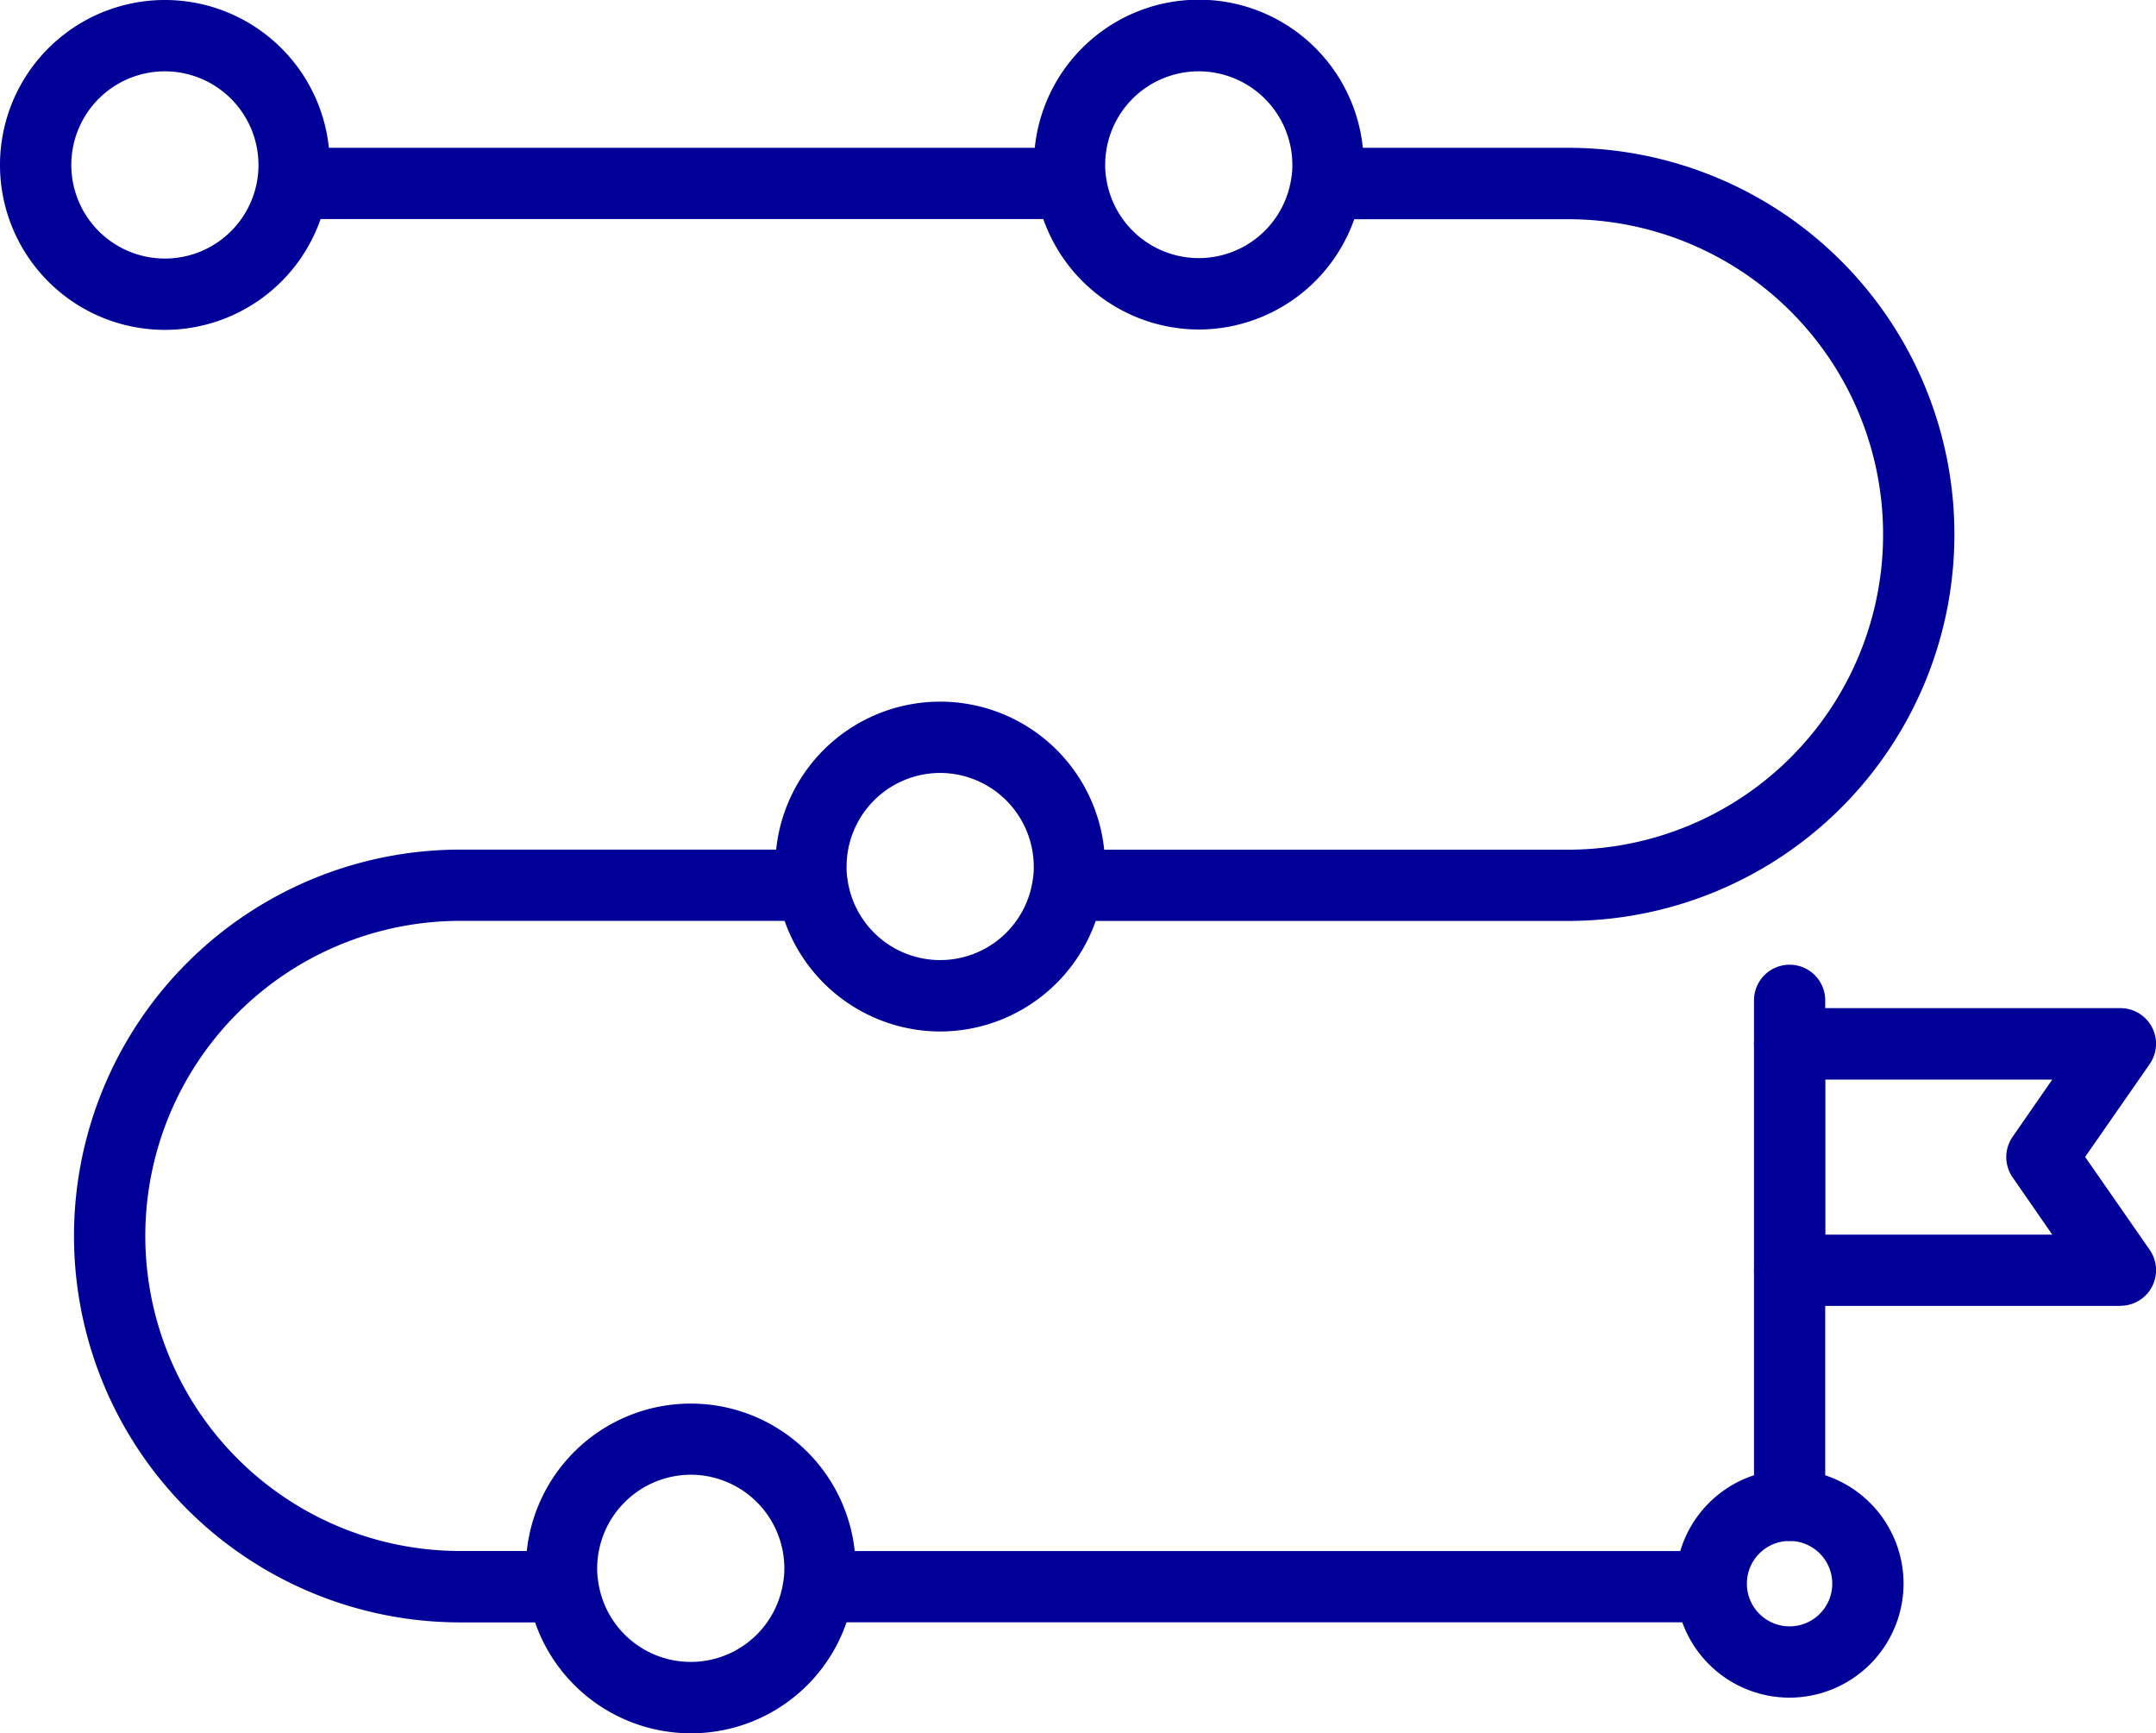 <svg id="icone_processos_sistemas" xmlns="http://www.w3.org/2000/svg" width="54.484" height="43.791" viewBox="0 0 54.484 43.791">
  <path id="Caminho_204" data-name="Caminho 204" d="M173.44,73.633H160.809v-1.8H173.44a7.964,7.964,0,1,0,0-15.929h-6.1V54.1h6.1a9.766,9.766,0,0,1,0,19.533Z" transform="translate(-133.817 -50.366)" fill="#009"/>
  <path id="Caminho_205" data-name="Caminho 205" d="M123.237,265.31H145.8v1.8h-22.56Z" transform="translate(-102.551 -226.123)" fill="#009"/>
  <path id="Caminho_206" data-name="Caminho 206" d="M23.471,179.256H20.877a9.762,9.762,0,1,1,0-19.524h8.9v1.8h-8.9a7.96,7.96,0,1,0,0,15.92h2.595v1.8Z" transform="translate(-9.245 -138.267)" fill="#009"/>
  <path id="Caminho_207" data-name="Caminho 207" d="M44.067,54.1H63.735v1.8H44.067Z" transform="translate(-36.67 -50.366)" fill="#009"/>
  <path id="Caminho_208" data-name="Caminho 208" d="M4.167,40.187A4.167,4.167,0,1,1,8.334,36.02,4.172,4.172,0,0,1,4.167,40.187Zm0-6.532A2.365,2.365,0,1,0,6.532,36.02a2.368,2.368,0,0,0-2.365-2.365Z" transform="translate(0 -31.853)" fill="#009"/>
  <path id="Caminho_209" data-name="Caminho 209" d="M159.819,40.2a4.177,4.177,0,0,1-4.117-3.566,3.412,3.412,0,0,1-.045-.6,4.167,4.167,0,0,1,8.334,0,3.516,3.516,0,0,1-.05.626A4.174,4.174,0,0,1,159.819,40.2Zm0-6.523a2.363,2.363,0,0,0-2.361,2.361,1.767,1.767,0,0,0,.022.311,2.364,2.364,0,0,0,4.681.03,1.869,1.869,0,0,0,.027-.341,2.368,2.368,0,0,0-2.369-2.361Z" transform="translate(-129.529 -31.875)" fill="#009"/>
  <path id="Caminho_210" data-name="Caminho 210" d="M120.9,145.791a4.177,4.177,0,0,1-4.117-3.566,3.426,3.426,0,0,1-.045-.6,4.167,4.167,0,1,1,8.334,0,3.522,3.522,0,0,1-.05.626A4.174,4.174,0,0,1,120.9,145.791Zm0-6.532a2.368,2.368,0,0,0-2.36,2.37,1.776,1.776,0,0,0,.022.311,2.364,2.364,0,0,0,4.681.03,1.87,1.87,0,0,0,.027-.341A2.372,2.372,0,0,0,120.9,139.259Z" transform="translate(-97.146 -119.731)" fill="#009"/>
  <path id="Caminho_211" data-name="Caminho 211" d="M83.341,251.423a4.169,4.169,0,0,1-4.127-3.582,3.329,3.329,0,0,1-.044-.581,4.167,4.167,0,1,1,8.334,0,3.485,3.485,0,0,1-.05.618A4.154,4.154,0,0,1,83.341,251.423Zm0-6.533a2.373,2.373,0,0,0-2.369,2.37,1.731,1.731,0,0,0,.022.3,2.362,2.362,0,0,0,4.68.037,1.884,1.884,0,0,0,.028-.338A2.368,2.368,0,0,0,83.341,244.89Z" transform="translate(-65.881 -207.632)" fill="#009"/>
  <path id="Caminho_212" data-name="Caminho 212" d="M255.15,258.812a2.881,2.881,0,1,1,2.88-2.881A2.884,2.884,0,0,1,255.15,258.812Zm0-3.959a1.079,1.079,0,1,0,1.079,1.079A1.08,1.08,0,0,0,255.15,254.853Z" transform="translate(-209.926 -215.922)" fill="#009"/>
  <path id="Caminho_213" data-name="Caminho 213" d="M264.963,179.949a.9.9,0,0,1-.9-.9v-1.1a.9.9,0,1,1,1.8,0v1.1A.9.9,0,0,1,264.963,179.949Z" transform="translate(-219.738 -152.676)" fill="#009"/>
  <path id="Caminho_214" data-name="Caminho 214" d="M264.963,225.411a.9.9,0,0,1-.9-.9v-5.939a.9.9,0,1,1,1.8,0v5.939A.9.9,0,0,1,264.963,225.411Z" transform="translate(-219.738 -186.48)" fill="#009"/>
  <path id="Caminho_215" data-name="Caminho 215" d="M273.321,191.122h-8.358a.9.9,0,0,1-.9-.9V184.5a.9.9,0,0,1,.9-.9h8.358a.9.9,0,0,1,.74,1.415l-1.63,2.344,1.631,2.346a.9.9,0,0,1-.74,1.415Zm-7.457-1.8H271.6l-1-1.445a.9.9,0,0,1,0-1.029l1-1.443h-5.733v3.917Z" transform="translate(-219.738 -158.13)" fill="#009"/>
</svg>
